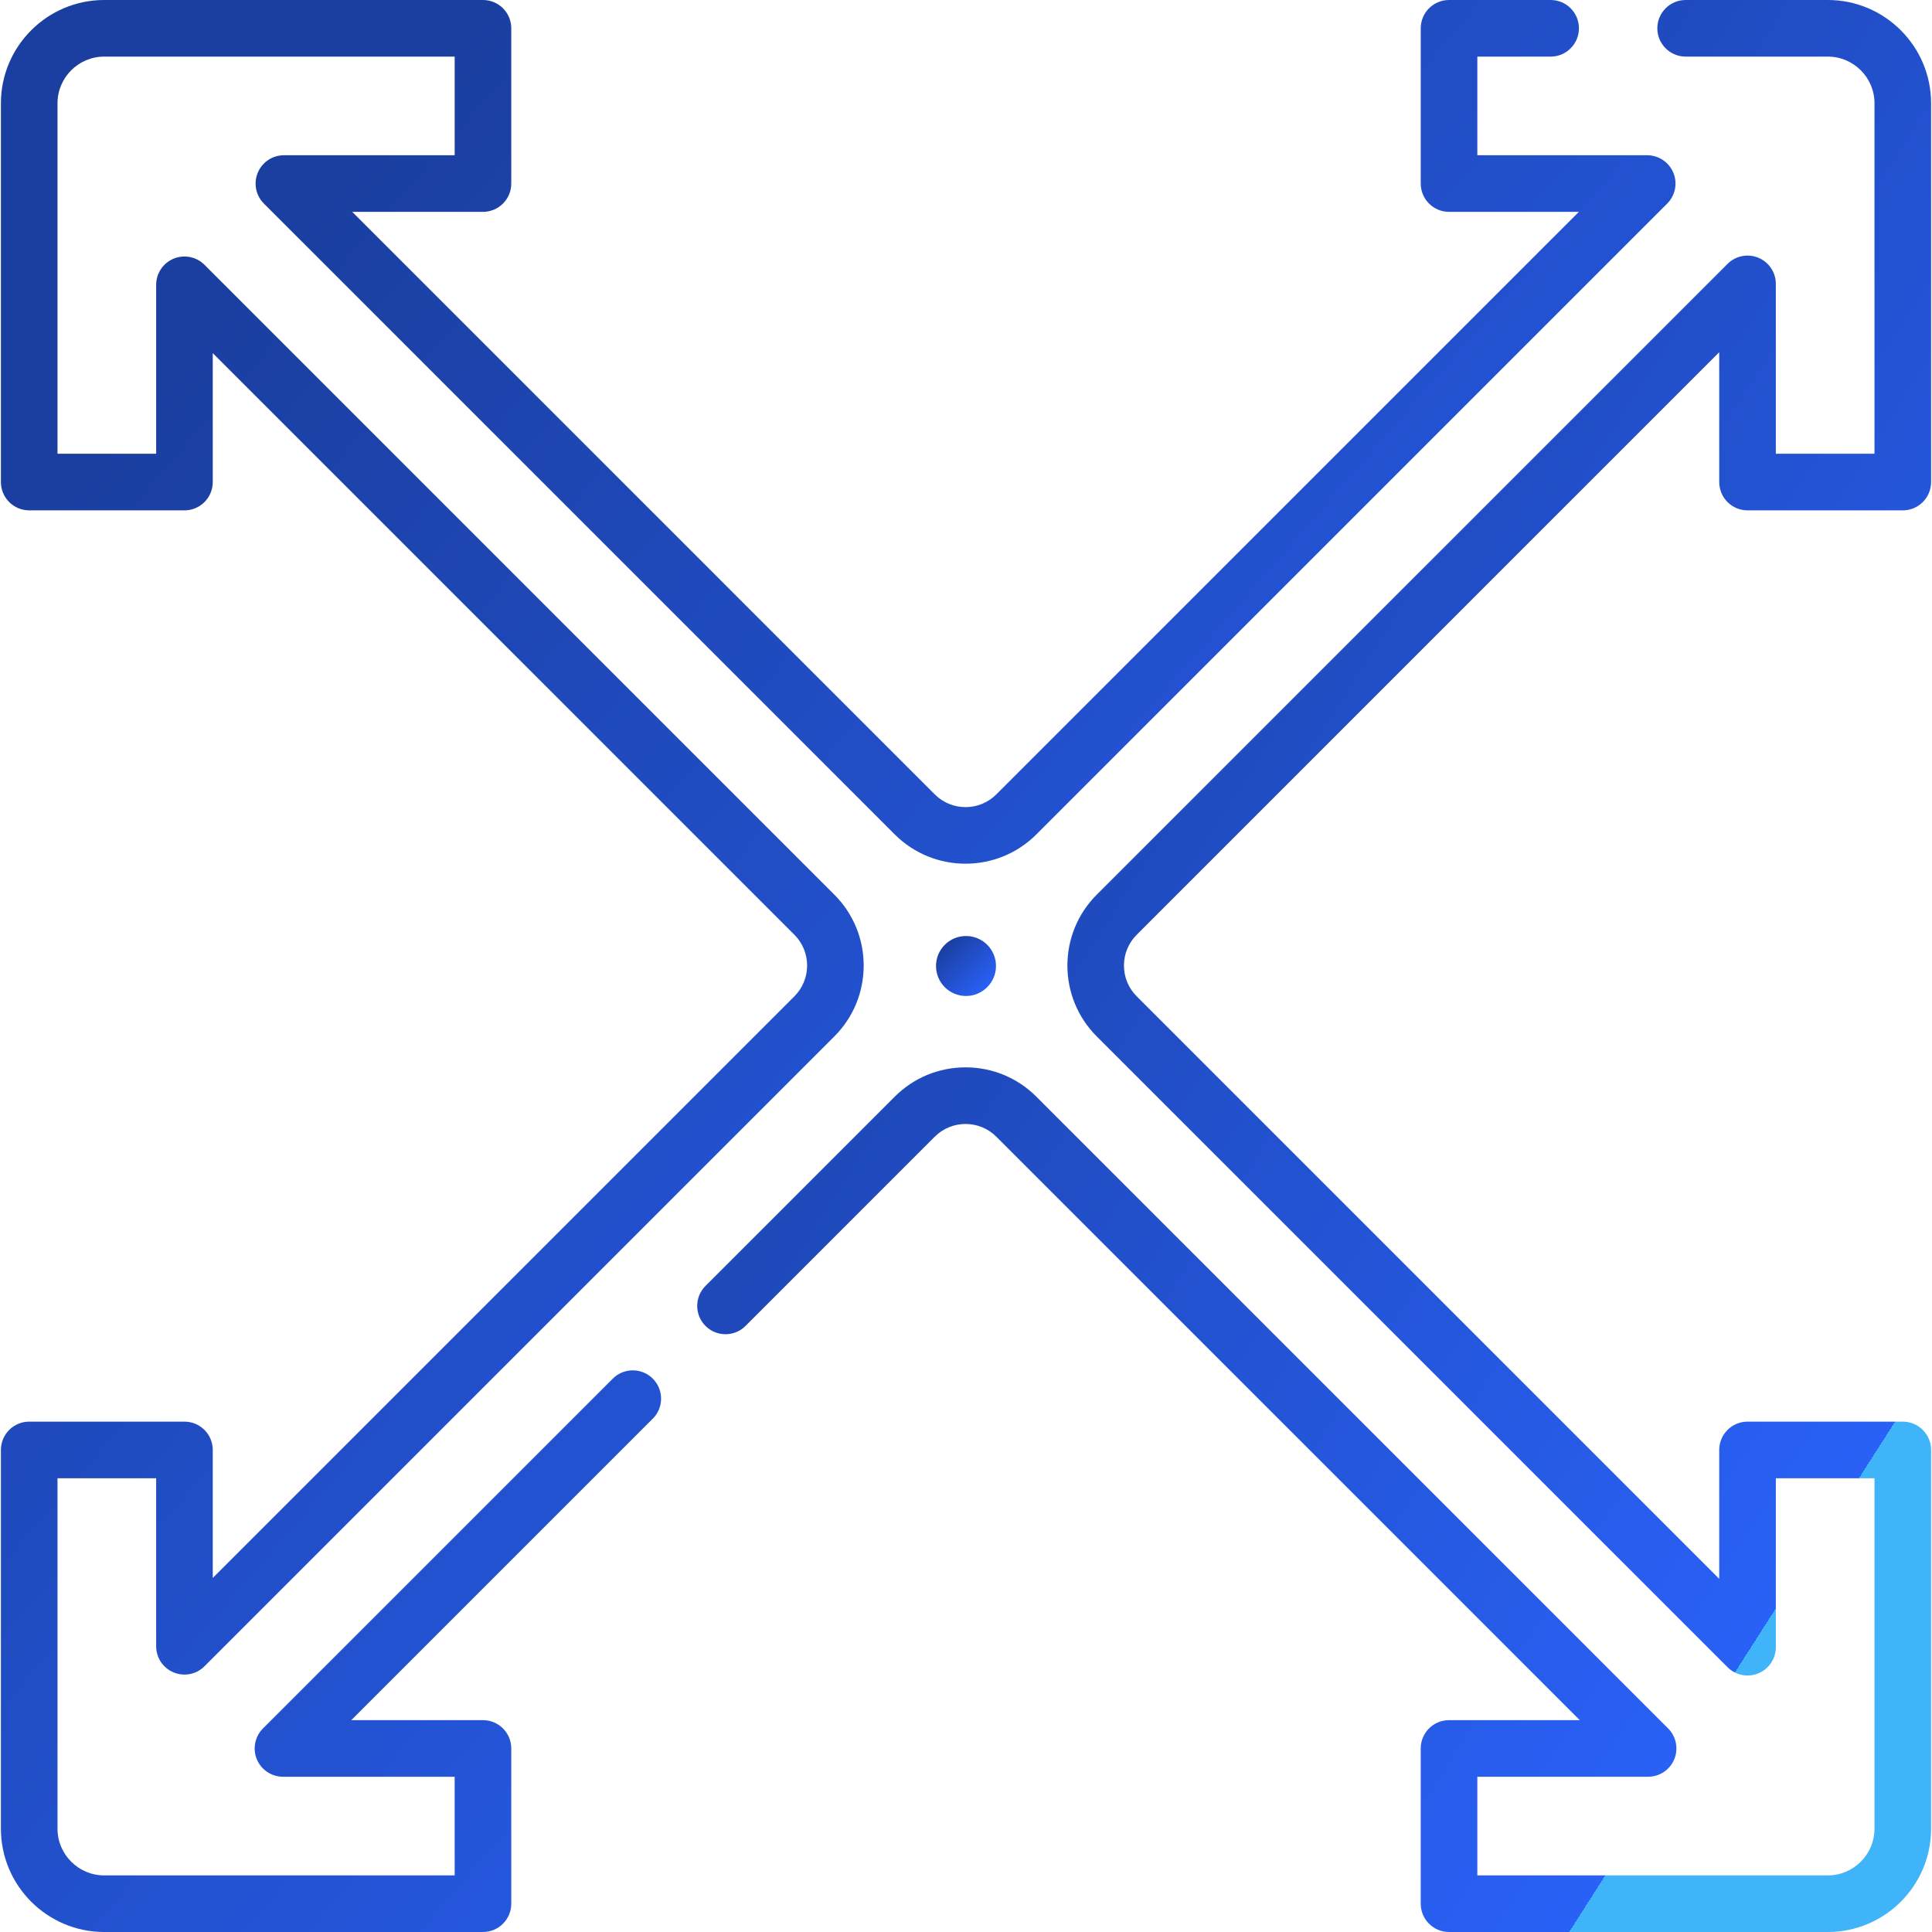 <?xml version="1.0" encoding="UTF-8"?> <svg xmlns="http://www.w3.org/2000/svg" width="512" height="512" viewBox="0 0 512 512" fill="none"> <g clip-path="url(#clip0_149_887)"> <path d="M162.391 365.354L69.692 458.052C67.547 460.198 66.905 463.423 68.066 466.226C69.227 469.029 71.962 470.856 74.995 470.856H120.491V497H27.615C20.792 497 15.24 491.448 15.24 484.625V391.749H41.383V436.281C41.383 439.314 43.21 442.05 46.013 443.21C48.816 444.373 52.041 443.731 54.186 441.585L221.126 274.646C231.474 264.298 231.474 247.461 221.126 237.113L54.187 70.174C52.042 68.029 48.816 67.388 46.014 68.549C43.211 69.709 41.384 72.445 41.384 75.478V120.251H15.24V27.375C15.24 20.552 20.792 15 27.615 15H120.491V41.144H75.237C72.203 41.144 69.469 42.971 68.308 45.774C67.147 48.577 67.789 51.802 69.934 53.948L237.114 221.128C247.461 231.476 264.298 231.476 274.647 221.128L441.828 53.948C443.973 51.802 444.614 48.577 443.453 45.774C442.293 42.971 439.557 41.144 436.524 41.144H391.509V15H410.935C415.078 15 418.435 11.643 418.435 7.5C418.435 3.357 415.078 0 410.935 0H384.009C379.866 0 376.509 3.357 376.509 7.5V48.644C376.509 52.787 379.866 56.144 384.009 56.144H418.417L264.039 210.52C259.541 215.02 252.219 215.02 247.72 210.52L93.344 56.144H127.991C132.133 56.144 135.491 52.787 135.491 48.644V7.5C135.491 3.357 132.133 0 127.991 0H27.615C12.521 0 0.24 12.28 0.24 27.375V127.751C0.24 131.894 3.598 135.251 7.74 135.251H48.883C53.025 135.251 56.383 131.894 56.383 127.751V93.584L210.52 247.719C215.02 252.219 215.02 259.54 210.52 264.039L56.384 418.175V384.249C56.384 380.106 53.026 376.749 48.884 376.749H7.74C3.598 376.749 0.24 380.106 0.24 384.249V484.625C0.24 499.72 12.521 512 27.615 512H127.991C132.133 512 135.491 508.643 135.491 504.5V463.356C135.491 459.213 132.133 455.856 127.991 455.856H93.102L172.998 375.961C175.927 373.031 175.927 368.283 172.998 365.354C170.069 362.427 165.32 362.427 162.391 365.354V365.354Z" fill="url(#paint0_linear_149_887)"></path> <path d="M463.116 135.251H504.26C508.403 135.251 511.76 131.894 511.76 127.751V27.375C511.76 12.28 499.479 0 484.385 0H446.709C442.566 0 439.209 3.357 439.209 7.5C439.209 11.643 442.566 15 446.709 15H484.385C491.208 15 496.76 20.552 496.76 27.375V120.251H470.616V75.236C470.616 72.203 468.789 69.467 465.986 68.307C463.182 67.145 459.958 67.787 457.812 69.932L290.632 237.112C280.284 247.461 280.284 264.298 290.632 274.646L457.812 441.826C459.958 443.971 463.182 444.613 465.986 443.451C468.789 442.291 470.616 439.555 470.616 436.522V391.749H496.76V484.625C496.76 491.448 491.208 497 484.385 497H391.509V470.856H436.765C439.798 470.856 442.534 469.029 443.694 466.226C444.855 463.423 444.214 460.198 442.069 458.052L274.646 290.632C269.633 285.619 262.968 282.86 255.879 282.86C248.79 282.86 242.126 285.62 237.113 290.632L186.966 340.779C184.037 343.709 184.037 348.457 186.966 351.386C189.895 354.314 194.644 354.314 197.572 351.386L247.719 301.239C252.218 296.739 259.54 296.739 264.038 301.239L418.657 455.856H384.008C379.865 455.856 376.508 459.213 376.508 463.356V504.5C376.508 508.643 379.865 512 384.008 512H484.384C499.479 512 511.759 499.72 511.759 484.625V384.249C511.759 380.106 508.402 376.749 504.259 376.749H463.115C458.972 376.749 455.615 380.106 455.615 384.249V418.416L301.24 264.039C299.06 261.859 297.86 258.962 297.86 255.88C297.86 252.797 299.06 249.899 301.24 247.72L455.616 93.343V127.751C455.616 131.894 458.973 135.251 463.116 135.251V135.251Z" fill="url(#paint1_linear_149_887)"></path> <path d="M256 263.948C260.389 263.948 263.948 260.389 263.948 256C263.948 251.61 260.389 248.052 256 248.052C251.61 248.052 248.052 251.61 248.052 256C248.052 260.389 251.61 263.948 256 263.948Z" fill="url(#paint2_linear_149_887)"></path> </g> <defs> <linearGradient id="paint0_linear_149_887" x1="378.962" y1="436.867" x2="20.805" y2="126.438" gradientUnits="userSpaceOnUse"> <stop stop-color="#40B4F9"></stop> <stop offset="0" stop-color="#2961F6"></stop> <stop offset="1" stop-color="#1B3FA1"></stop> </linearGradient> <linearGradient id="paint1_linear_149_887" x1="463.82" y1="436.867" x2="135.555" y2="227.226" gradientUnits="userSpaceOnUse"> <stop stop-color="#40B4F9"></stop> <stop offset="0" stop-color="#2961F6"></stop> <stop offset="1" stop-color="#1B3FA1"></stop> </linearGradient> <linearGradient id="paint2_linear_149_887" x1="261.617" y1="261.615" x2="250.384" y2="250.382" gradientUnits="userSpaceOnUse"> <stop stop-color="#40B4F9"></stop> <stop offset="0" stop-color="#2961F6"></stop> <stop offset="1" stop-color="#1B3FA1"></stop> </linearGradient> <clipPath id="clip0_149_887"> <rect width="512" height="512" fill="white"></rect> </clipPath> </defs> </svg> 